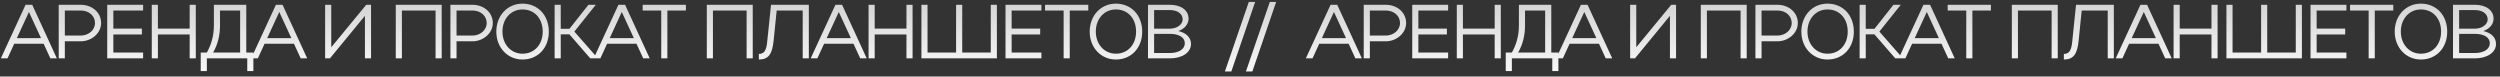 <?xml version="1.0" encoding="UTF-8"?> <svg xmlns="http://www.w3.org/2000/svg" width="2613" height="80" viewBox="0 0 2613 80" fill="none"><rect x="0" y="0" width="2613" height="80" fill="#333333" stroke="none"/><path d="M0.88 61L26.72 5H33.68L59.44 61H52.64L45.6 45.72H14.88L7.84 61H0.88ZM17.6 39.88H42.88L30.24 12.52L17.6 39.88ZM61.366 61V5H84.406C96.246 5 105.686 13 105.686 24.04C105.686 34.68 95.686 43.16 84.406 43.16H67.766V61H61.366ZM99.286 24.04C99.286 16.52 92.966 11 84.406 11H67.766V37.16H84.406C92.646 37.16 99.286 31.4 99.286 24.04ZM112.072 61V5H149.592V11H118.472V29.88H148.313V36.04H118.472V54.92H149.592V61H112.072ZM158.638 61V5H165.038V29.88H198.238V5H204.638V61H198.238V36.04H165.038V61H158.638ZM209.796 54.92H216.196C220.996 46.36 223.556 37.16 223.556 26.52V5H257.396V54.92H264.836V74.28H258.436V61H216.196V74.28H209.796V54.92ZM222.756 54.92H250.996V11H229.956V26.52C229.956 37.08 227.556 46.52 222.756 54.92ZM262.536 61L288.376 5H295.336L321.096 61H314.296L307.256 45.72H276.536L269.496 61H262.536ZM279.256 39.88H304.536L291.896 12.52L279.256 39.88ZM387.823 61H381.423V16.52L344.863 61H339.823V5H346.223V49.4L382.783 5H387.823V61ZM413.657 5H461.657V61H455.257V11H420.057V61H413.657V5ZM470.769 61V5H493.809C505.649 5 515.089 13 515.089 24.04C515.089 34.68 505.089 43.16 493.809 43.16H477.169V61H470.769ZM508.689 24.04C508.689 16.52 502.369 11 493.809 11H477.169V37.16H493.809C502.049 37.16 508.689 31.4 508.689 24.04ZM518.756 33.08C518.756 16.2 530.436 3.8 546.116 3.8C562.116 3.8 573.636 15.8 573.636 33.08C573.636 50.2 562.116 62.2 546.116 62.2C530.516 62.2 518.756 49.72 518.756 33.08ZM525.156 33C525.156 46.28 534.036 56.12 546.116 56.12C558.596 56.12 567.236 46.6 567.236 33C567.236 19.32 558.676 9.88 546.116 9.88C533.956 9.88 525.156 19.64 525.156 33ZM586.082 35.88V61H579.682V5H586.082V30.12H595.202L615.042 5H622.722L600.322 33L624.882 61H616.962L595.122 35.88H586.082ZM620.53 61L646.37 5H653.33L679.09 61H672.29L665.25 45.72H634.53L627.49 61H620.53ZM637.25 39.88H662.53L649.89 12.52L637.25 39.88ZM691.14 61V11H671.7V5H716.9V11H697.54V61H691.14ZM738.757 5H786.757V61H780.357V11H745.157V61H738.757V5ZM801.949 42.92L805.869 5H845.389V61H838.989V11H811.789L808.589 42.52C807.149 56.76 803.149 62.2 793.149 62.2V56.36C798.749 56.36 801.069 52.76 801.949 42.92ZM847.343 61L873.183 5H880.143L905.903 61H899.103L892.063 45.72H861.343L854.303 61H847.343ZM864.063 39.88H889.343L876.703 12.52L864.063 39.88ZM907.829 61V5H914.229V29.88H947.429V5H953.829V61H947.429V36.04H914.229V61H907.829ZM963.066 61V5H969.466V54.92H999.306V5H1005.71V54.92H1035.55V5H1041.95V61H963.066ZM1050.96 61V5H1088.48V11H1057.36V29.88H1087.2V36.04H1057.36V54.92H1088.48V61H1050.96ZM1111.71 61V11H1092.27V5H1137.47V11H1118.11V61H1111.71ZM1138.95 33.08C1138.95 16.2 1150.63 3.8 1166.31 3.8C1182.31 3.8 1193.83 15.8 1193.83 33.08C1193.83 50.2 1182.31 62.2 1166.31 62.2C1150.71 62.2 1138.95 49.72 1138.95 33.08ZM1145.35 33C1145.35 46.28 1154.23 56.12 1166.31 56.12C1178.79 56.12 1187.43 46.6 1187.43 33C1187.43 19.32 1178.87 9.88 1166.31 9.88C1154.15 9.88 1145.35 19.64 1145.35 33ZM1199.88 61V5H1222.84C1234.44 5 1242.28 10.76 1242.28 19.48C1242.28 25.4 1238.04 30.12 1231.64 32.44C1239.88 34.36 1244.84 39.16 1244.84 45.96C1244.84 54.92 1235.48 61 1222.84 61H1199.88ZM1236.12 20.2C1236.12 14.52 1230.76 10.52 1222.84 10.52H1206.28V29.96H1222.84C1230.12 29.96 1236.12 25.64 1236.12 20.2ZM1238.36 45.24C1238.36 39.16 1232.44 35.4 1222.84 35.4H1206.28V55.4H1222.84C1231.96 55.4 1238.36 51.4 1238.36 45.24Z" fill="url(#paint0_linear_421_175)"></path><path d="M1364.88 61L1390.72 5H1397.68L1423.44 61H1416.64L1409.6 45.72H1378.88L1371.84 61H1364.88ZM1381.6 39.88H1406.88L1394.24 12.52L1381.6 39.88ZM1425.37 61V5H1448.41C1460.25 5 1469.69 13 1469.69 24.04C1469.69 34.68 1459.69 43.16 1448.41 43.16H1431.77V61H1425.37ZM1463.29 24.04C1463.29 16.52 1456.97 11 1448.41 11H1431.77V37.16H1448.41C1456.65 37.16 1463.29 31.4 1463.29 24.04ZM1476.07 61V5H1513.59V11H1482.47V29.88H1512.31V36.04H1482.47V54.92H1513.59V61H1476.07ZM1522.64 61V5H1529.04V29.88H1562.24V5H1568.64V61H1562.24V36.04H1529.04V61H1522.64ZM1573.8 54.92H1580.2C1585 46.36 1587.56 37.16 1587.56 26.52V5H1621.4V54.92H1628.84V74.28H1622.44V61H1580.2V74.28H1573.8V54.92ZM1586.76 54.92H1615V11H1593.96V26.52C1593.96 37.08 1591.56 46.52 1586.76 54.92ZM1626.54 61L1652.38 5H1659.34L1685.1 61H1678.3L1671.26 45.72H1640.54L1633.5 61H1626.54ZM1643.26 39.88H1668.54L1655.9 12.52L1643.26 39.88ZM1751.82 61H1745.42V16.52L1708.86 61H1703.82V5H1710.22V49.4L1746.78 5H1751.82V61ZM1777.66 5H1825.66V61H1819.26V11H1784.06V61H1777.66V5ZM1834.77 61V5H1857.81C1869.65 5 1879.09 13 1879.09 24.04C1879.09 34.68 1869.09 43.16 1857.81 43.16H1841.17V61H1834.77ZM1872.69 24.04C1872.69 16.52 1866.37 11 1857.81 11H1841.17V37.16H1857.81C1866.05 37.16 1872.69 31.4 1872.69 24.04ZM1882.76 33.08C1882.76 16.2 1894.44 3.8 1910.12 3.8C1926.12 3.8 1937.64 15.8 1937.64 33.08C1937.64 50.2 1926.12 62.2 1910.12 62.2C1894.52 62.2 1882.76 49.72 1882.76 33.08ZM1889.16 33C1889.16 46.28 1898.04 56.12 1910.12 56.12C1922.6 56.12 1931.24 46.6 1931.24 33C1931.24 19.32 1922.68 9.88 1910.12 9.88C1897.96 9.88 1889.16 19.64 1889.16 33ZM1950.08 35.88V61H1943.68V5H1950.08V30.12H1959.2L1979.04 5H1986.72L1964.32 33L1988.88 61H1980.96L1959.12 35.88H1950.08ZM1984.53 61L2010.37 5H2017.33L2043.09 61H2036.29L2029.25 45.72H1998.53L1991.49 61H1984.53ZM2001.25 39.88H2026.53L2013.89 12.52L2001.25 39.88ZM2055.14 61V11H2035.7V5H2080.9V11H2061.54V61H2055.14ZM2102.76 5H2150.76V61H2144.36V11H2109.16V61H2102.76V5ZM2165.95 42.92L2169.87 5H2209.39V61H2202.99V11H2175.79L2172.59 42.52C2171.15 56.76 2167.15 62.2 2157.15 62.2V56.36C2162.75 56.36 2165.07 52.76 2165.95 42.92ZM2211.34 61L2237.18 5H2244.14L2269.9 61H2263.1L2256.06 45.72H2225.34L2218.3 61H2211.34ZM2228.06 39.88H2253.34L2240.7 12.52L2228.06 39.88ZM2271.83 61V5H2278.23V29.88H2311.43V5H2317.83V61H2311.43V36.04H2278.23V61H2271.83ZM2327.07 61V5H2333.47V54.92H2363.31V5H2369.71V54.92H2399.55V5H2405.95V61H2327.07ZM2414.96 61V5H2452.48V11H2421.36V29.88H2451.2V36.04H2421.36V54.92H2452.48V61H2414.96ZM2475.71 61V11H2456.27V5H2501.47V11H2482.11V61H2475.71ZM2502.95 33.08C2502.95 16.2 2514.63 3.8 2530.31 3.8C2546.31 3.8 2557.83 15.8 2557.83 33.08C2557.83 50.2 2546.31 62.2 2530.31 62.2C2514.71 62.2 2502.95 49.72 2502.95 33.08ZM2509.35 33C2509.35 46.28 2518.23 56.12 2530.31 56.12C2542.79 56.12 2551.43 46.6 2551.43 33C2551.43 19.32 2542.87 9.88 2530.31 9.88C2518.15 9.88 2509.35 19.64 2509.35 33ZM2563.88 61V5H2586.84C2598.44 5 2606.28 10.76 2606.28 19.48C2606.28 25.4 2602.04 30.12 2595.64 32.44C2603.88 34.36 2608.84 39.16 2608.84 45.96C2608.84 54.92 2599.48 61 2586.84 61H2563.88ZM2600.12 20.2C2600.12 14.52 2594.76 10.52 2586.84 10.52H2570.28V29.96H2586.84C2594.12 29.96 2600.12 25.64 2600.12 20.2ZM2602.36 45.24C2602.36 39.16 2596.44 35.4 2586.84 35.4H2570.28V55.4H2586.84C2595.96 55.4 2602.36 51.4 2602.36 45.24Z" fill="url(#paint1_linear_421_175)"></path><path d="M1280.28 74.68L1305.24 2.04H1311.88L1287 74.68H1280.28ZM1302.24 74.68L1327.2 2.04H1333.84L1308.96 74.68H1302.24Z" fill="url(#paint2_linear_421_175)"></path><defs><linearGradient id="paint0_linear_421_175" x1="626.482" y1="-3.62097e-06" x2="626.482" y2="80" gradientUnits="userSpaceOnUse"><stop stop-color="#D3D3D3"></stop><stop offset="1" stop-color="#FAFAFA"></stop></linearGradient><linearGradient id="paint1_linear_421_175" x1="1990.48" y1="-3.62097e-06" x2="1990.48" y2="80" gradientUnits="userSpaceOnUse"><stop stop-color="#D3D3D3"></stop><stop offset="1" stop-color="#FAFAFA"></stop></linearGradient><linearGradient id="paint2_linear_421_175" x1="1307.54" y1="-3.62097e-06" x2="1307.55" y2="80" gradientUnits="userSpaceOnUse"><stop stop-color="#D3D3D3"></stop><stop offset="1" stop-color="#FAFAFA"></stop></linearGradient></defs></svg> 